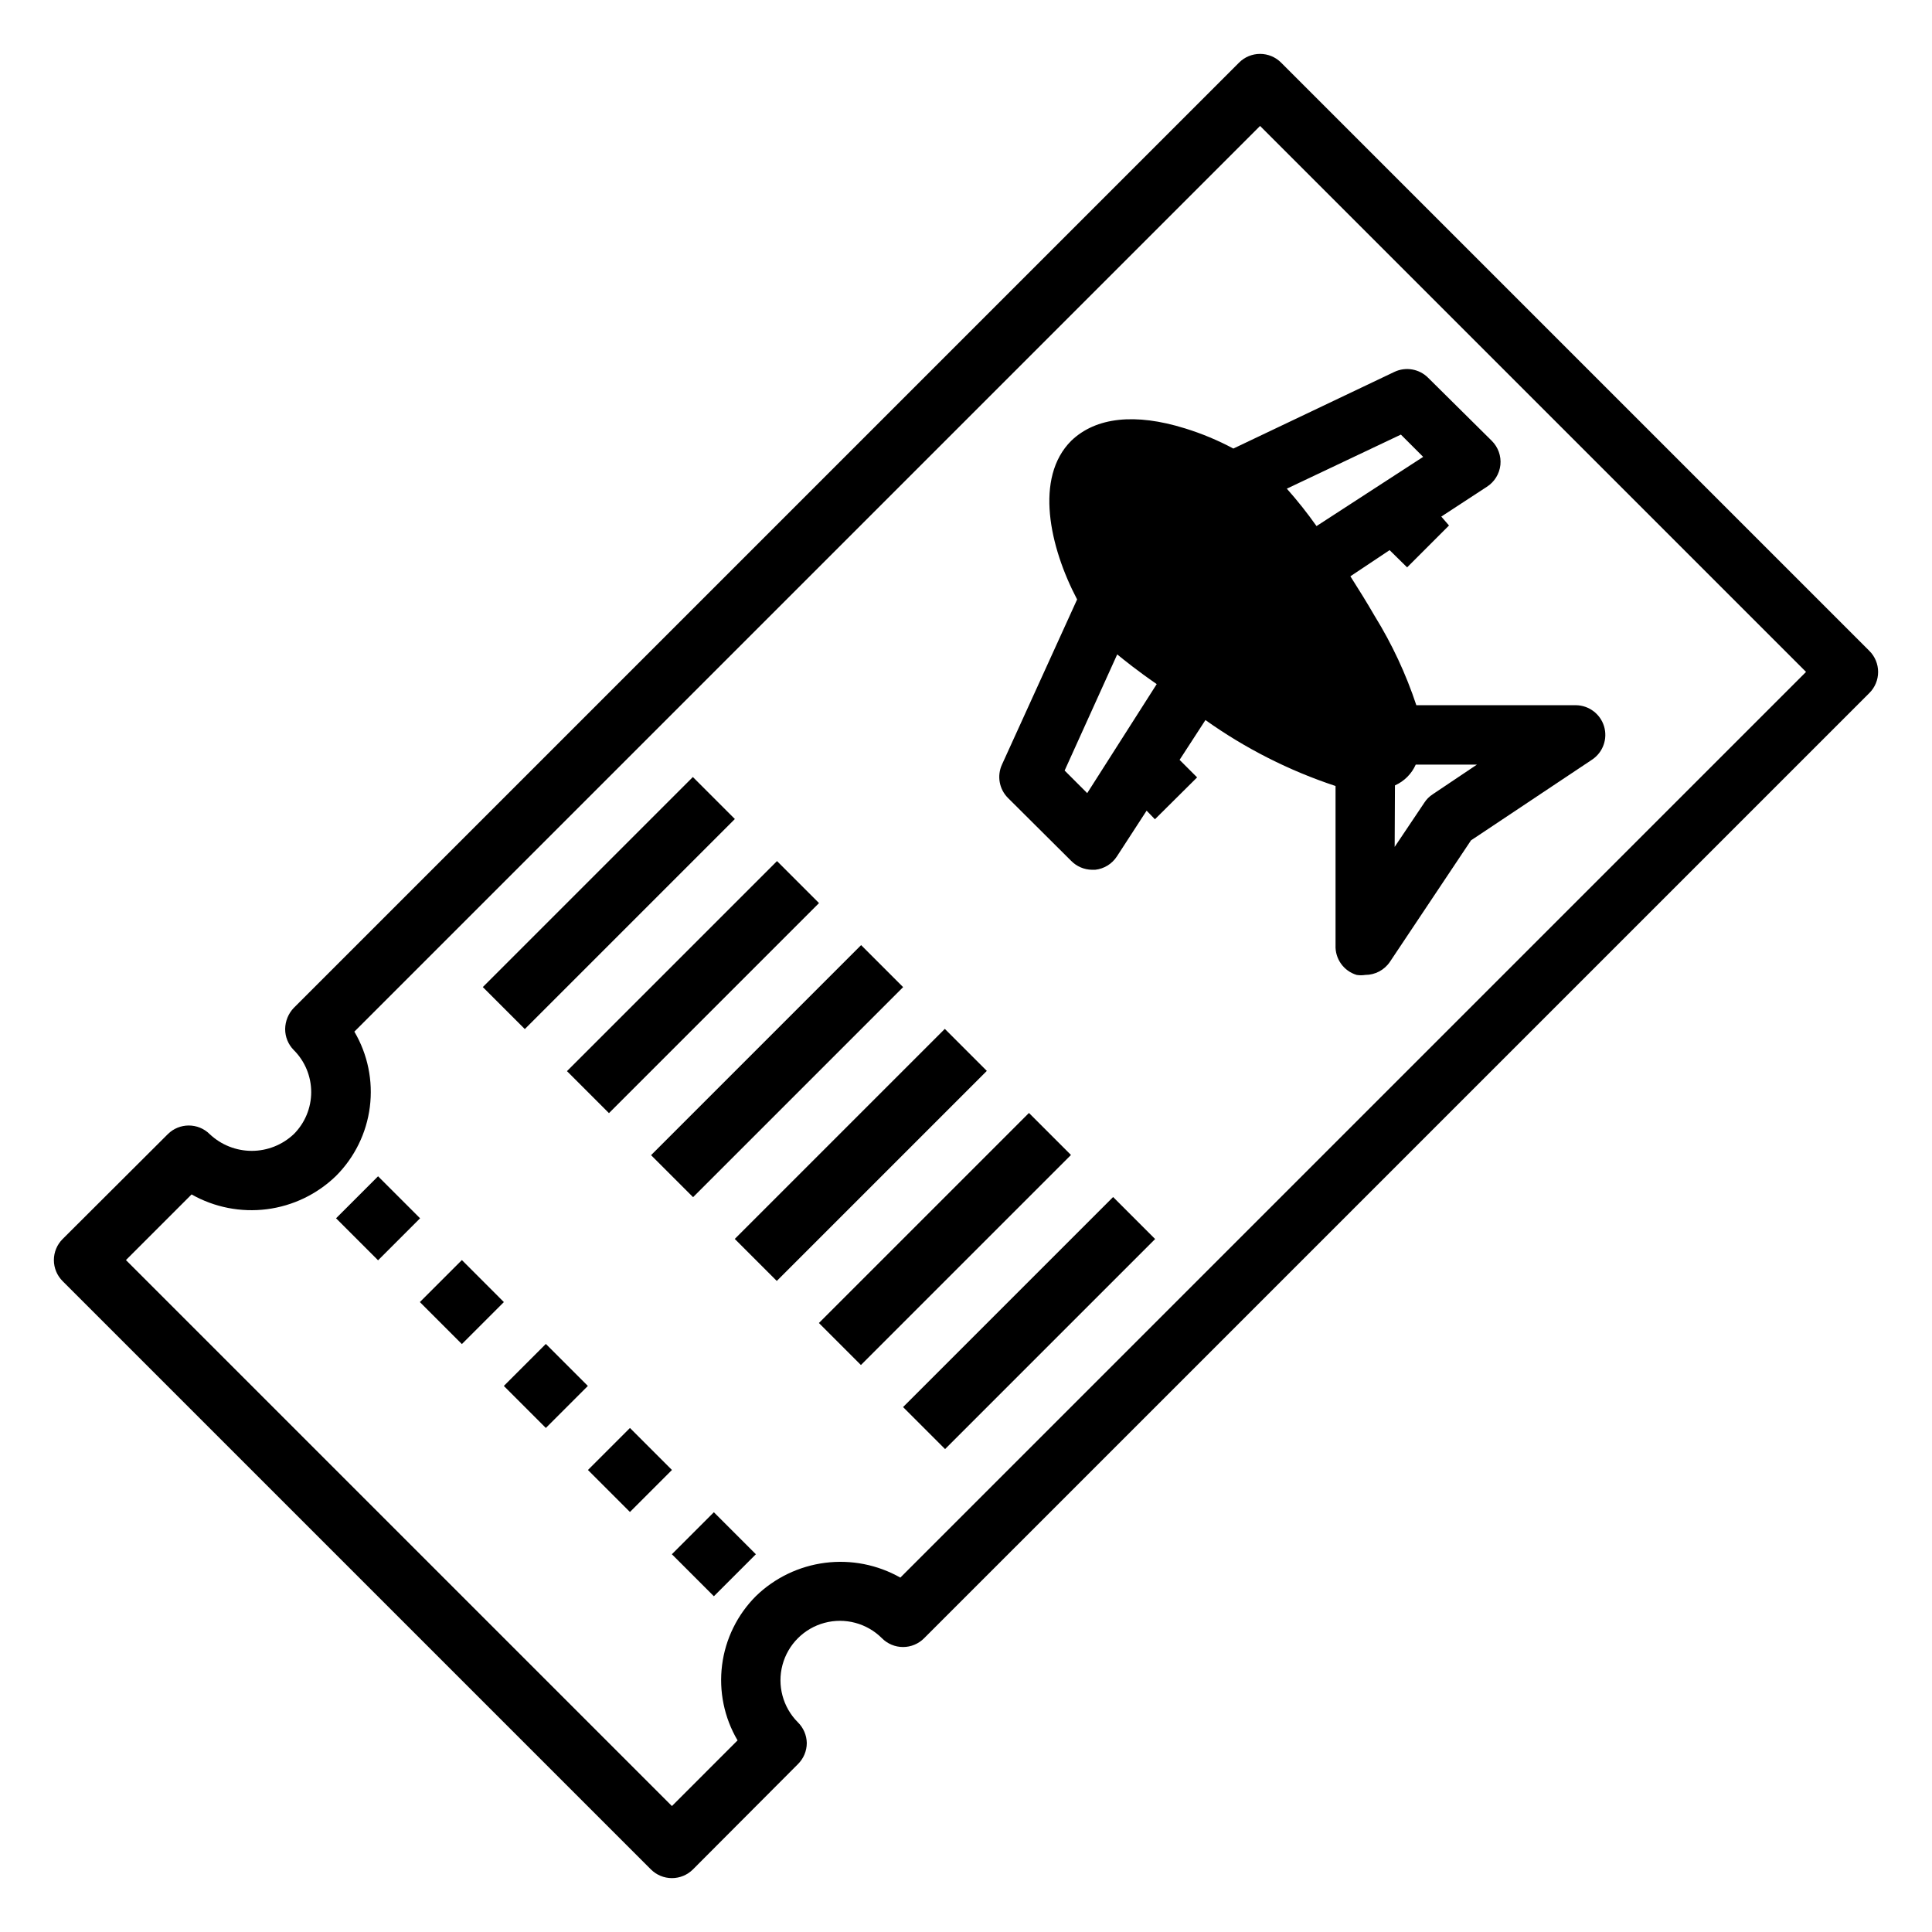 <?xml version="1.0" encoding="UTF-8"?>
<!-- Uploaded to: SVG Repo, www.svgrepo.com, Generator: SVG Repo Mixer Tools -->
<svg fill="#000000" width="800px" height="800px" version="1.1" viewBox="144 144 512 512" xmlns="http://www.w3.org/2000/svg">
 <g>
  <path d="m483.52 160.61c-1.477-1.488-3.488-2.328-5.59-2.328-2.098 0-4.109 0.84-5.586 2.328l-250.49 250.49c-1.438 1.508-2.254 3.504-2.285 5.59-0.012 2.094 0.812 4.102 2.285 5.59 2.957 2.953 4.617 6.961 4.617 11.137 0 4.18-1.66 8.188-4.617 11.141-3.012 2.844-6.996 4.43-11.141 4.43-4.141 0-8.129-1.586-11.137-4.43-3.07-3.051-8.031-3.051-11.102 0l-27.867 27.789c-1.488 1.477-2.328 3.488-2.328 5.586 0 2.102 0.84 4.113 2.328 5.59l155.87 155.87c1.477 1.492 3.488 2.328 5.59 2.328 2.098 0 4.109-0.836 5.59-2.328l27.789-27.867h-0.004c1.504-1.473 2.356-3.484 2.363-5.59-0.031-2.074-0.879-4.055-2.363-5.508-3.977-3.981-5.531-9.781-4.074-15.219 1.457-5.434 5.703-9.68 11.137-11.137 5.438-1.457 11.238 0.098 15.215 4.074 1.48 1.492 3.492 2.332 5.59 2.332 2.102 0 4.113-0.84 5.59-2.332l250.49-250.48c1.492-1.48 2.328-3.492 2.328-5.59 0-2.102-0.836-4.113-2.328-5.59zm-100.92 401.47c-6.051-3.426-13.043-4.801-19.941-3.922-6.894 0.883-13.32 3.969-18.316 8.805-4.941 4.934-8.102 11.367-8.984 18.293-0.883 6.926 0.559 13.949 4.102 19.965l-17.395 17.398-144.69-144.69 17.398-17.398-0.004 0.004c6.051 3.426 13.047 4.801 19.941 3.922 6.898-0.879 13.324-3.969 18.316-8.805 4.941-4.934 8.102-11.367 8.984-18.293s-0.559-13.949-4.102-19.965l240.02-240.02 144.69 144.69z"/>
  <path d="m233.06 466.86 11.133-11.133 11.133 11.133-11.133 11.133z"/>
  <path d="m255.27 489.06 11.133-11.129 11.129 11.133-11.133 11.129z"/>
  <path d="m277.52 511.29 11.133-11.133 11.133 11.133-11.133 11.133z"/>
  <path d="m299.81 533.56 11.133-11.133 11.133 11.133-11.133 11.133z"/>
  <path d="m322.05 555.89 11.133-11.133 11.133 11.133-11.133 11.133z"/>
  <path d="m271.95 405.58 55.664-55.664 11.133 11.133-55.664 55.664z"/>
  <path d="m294.25 427.86 55.664-55.664 11.133 11.133-55.664 55.664z"/>
  <path d="m316.54 450.13 55.664-55.664 11.133 11.133-55.664 55.664z"/>
  <path d="m338.72 472.33 55.664-55.664 11.133 11.133-55.664 55.664z"/>
  <path d="m361.02 494.61 55.664-55.664 11.133 11.133-55.664 55.664z"/>
  <path d="m383.32 516.89 55.664-55.664 11.133 11.133-55.664 55.664z"/>
  <path d="m458.02 257.52c-13.145-4.094-23.617-2.992-30.148 3.305-9.762 9.762-5.746 28.102 1.574 42.035l-19.918 43.77c-1.359 2.981-0.734 6.492 1.574 8.816l16.766 16.688 0.004 0.004c1.453 1.48 3.434 2.332 5.508 2.359h0.867c2.352-0.258 4.461-1.559 5.746-3.543l7.871-12.121 2.203 2.281 11.18-11.098-4.644-4.644 6.848-10.547v-0.004c10.555 7.519 22.18 13.41 34.48 17.477v42.195c-0.152 3.594 2.148 6.832 5.59 7.871 0.758 0.121 1.527 0.121 2.281 0 2.621 0.004 5.07-1.293 6.535-3.465l21.492-32.195 32.117-21.41c2.863-1.926 4.141-5.496 3.148-8.801-0.996-3.305-4.027-5.578-7.481-5.606h-42.27c-2.742-8.273-6.441-16.199-11.023-23.617-2.047-3.543-4.25-7.086-6.453-10.547l10.391-6.93 4.644 4.566 11.098-11.098-2.047-2.363 12.043-7.871h0.004c2.031-1.285 3.367-3.434 3.621-5.824 0.238-2.363-0.602-4.707-2.285-6.379l-16.844-16.688c-2.356-2.379-5.953-3.012-8.977-1.574l-42.664 20.309c-4.098-2.191-8.395-3.984-12.832-5.352zm-25.898 96.668-5.984-5.984 13.934-30.781c1.73 1.418 5.434 4.41 10.469 7.871zm81.555-2.047c2.453-1.094 4.418-3.055 5.508-5.512h16.219l-11.73 7.871v0.004c-0.883 0.566-1.637 1.316-2.203 2.203l-7.871 11.73zm1.574-92.969 5.902 5.902-28.262 18.344c-2.438-3.449-5.066-6.762-7.871-9.918z"/>
 </g>
</svg>